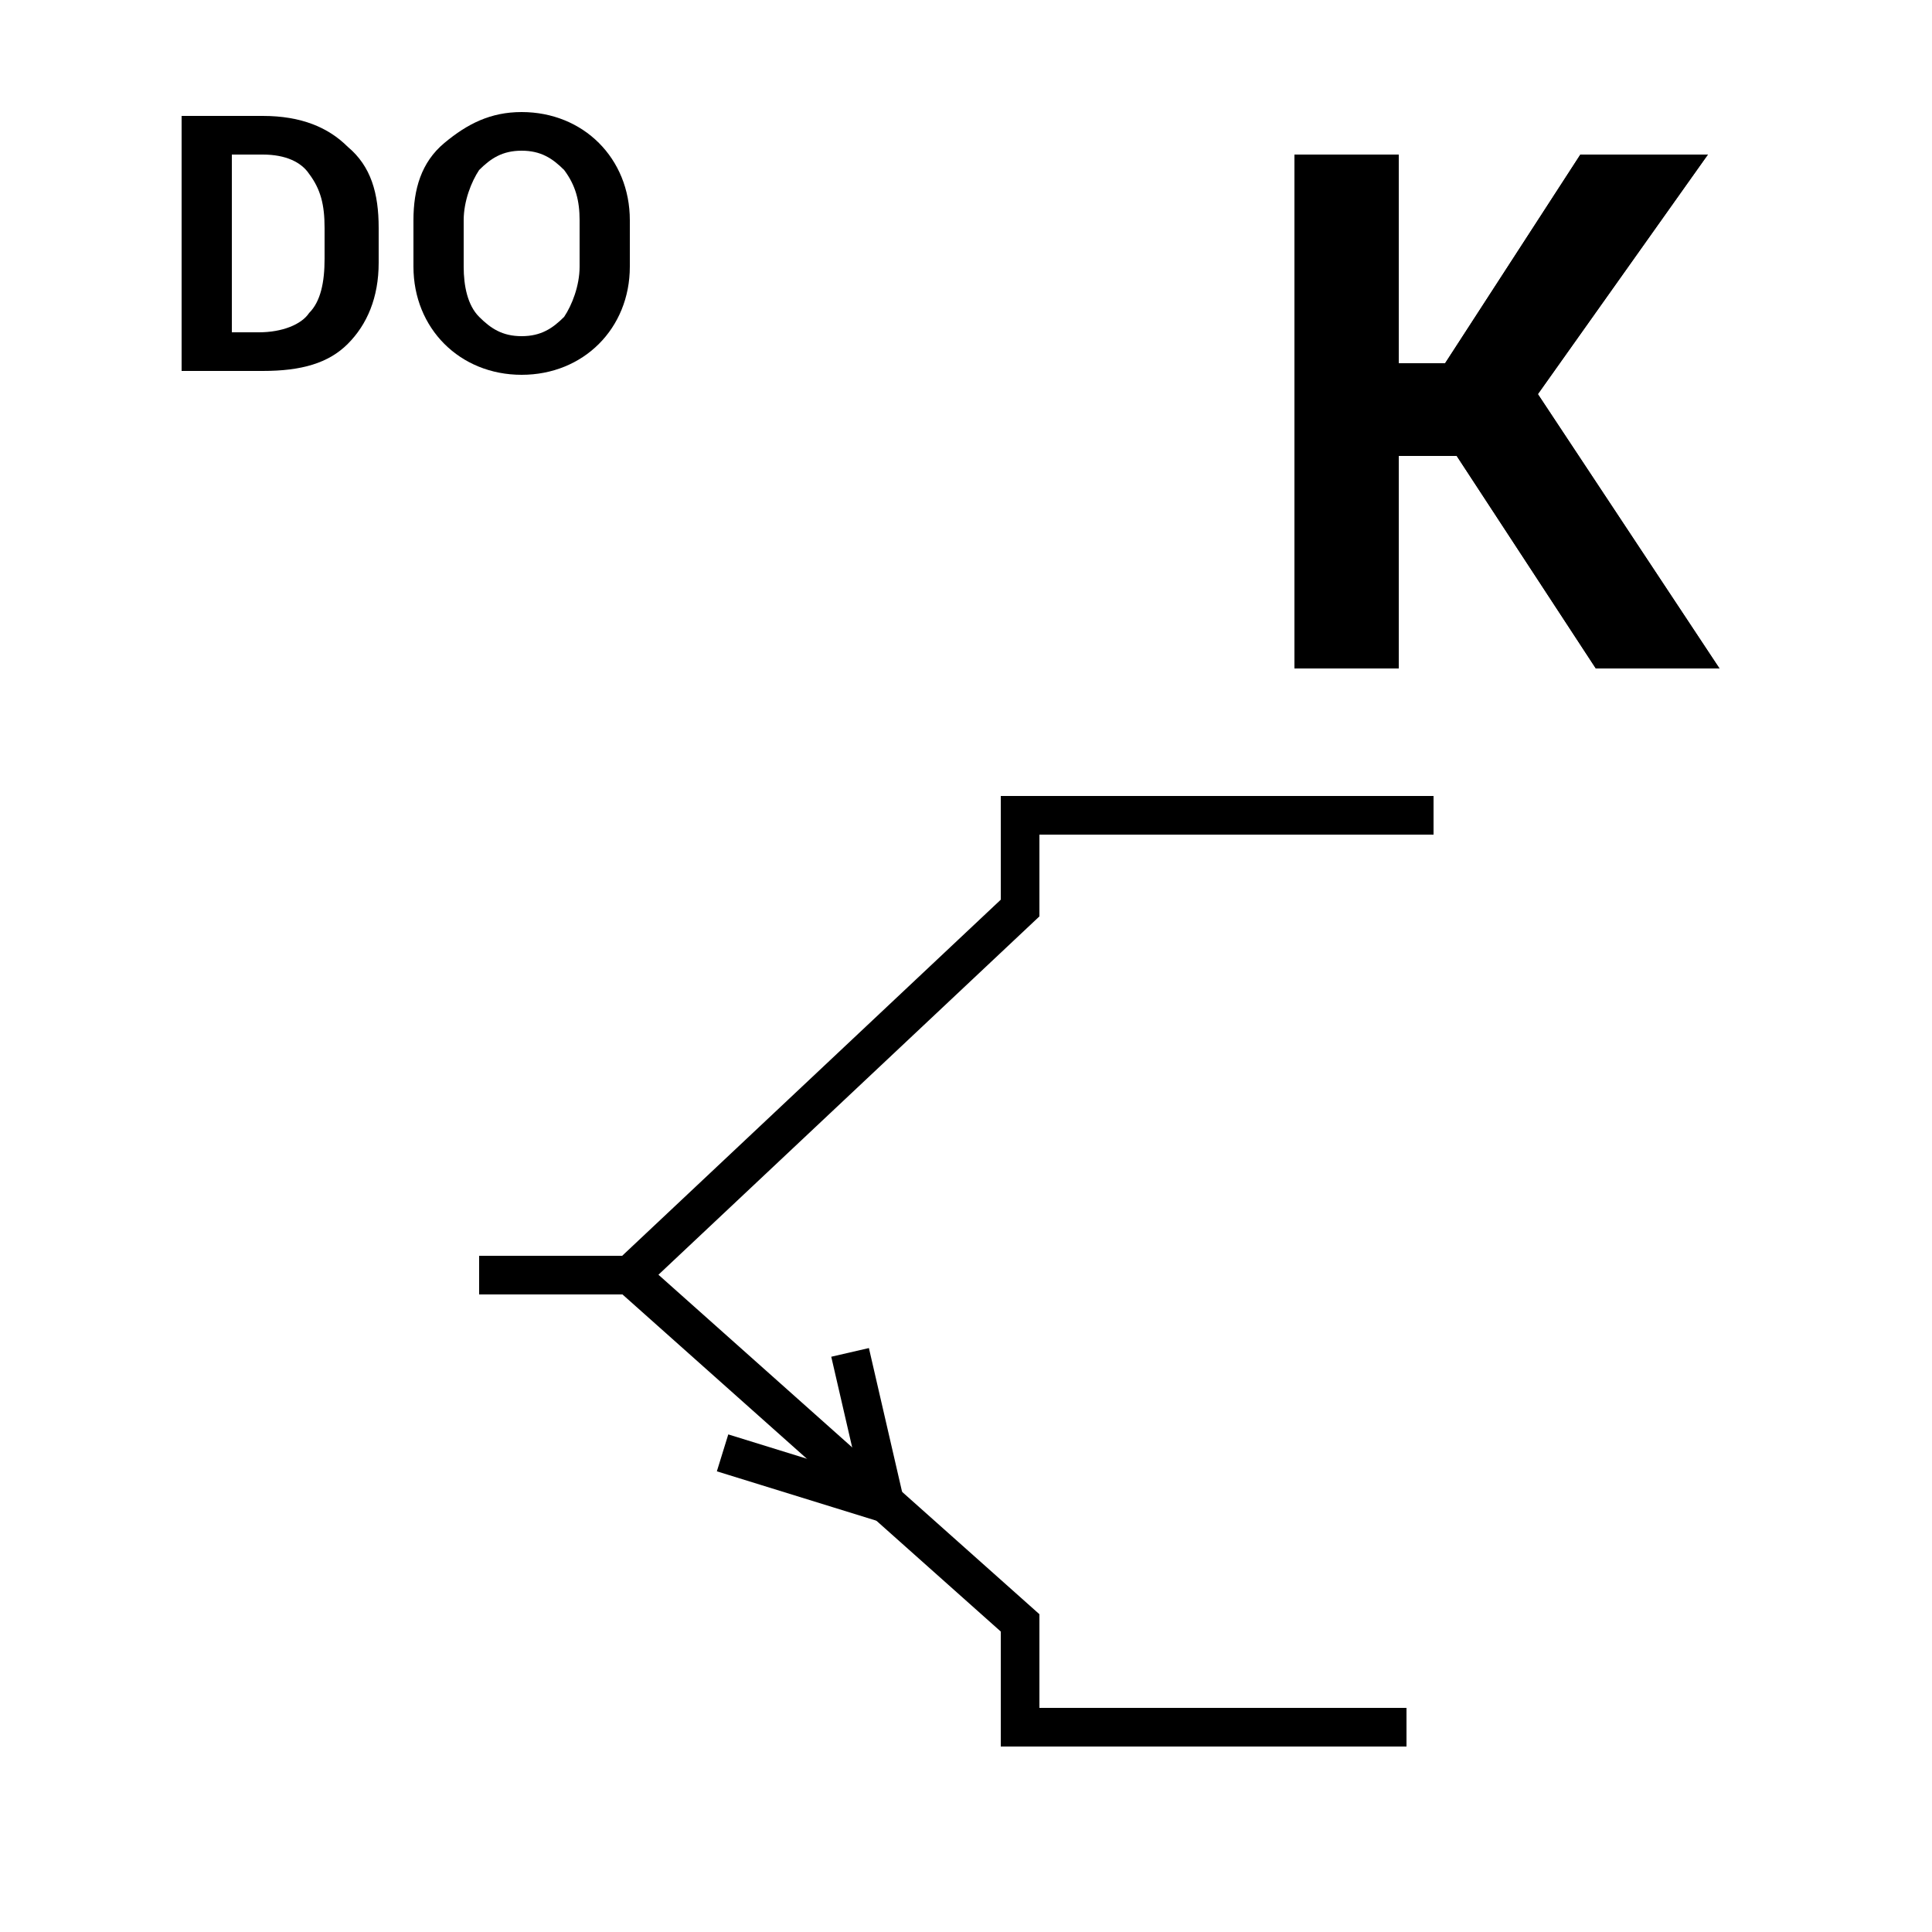 <?xml version="1.0" encoding="iso-8859-1"?>
<!-- Generator: Adobe Illustrator 18.1.1, SVG Export Plug-In . SVG Version: 6.00 Build 0)  -->
<svg version="1.1" id="Layer_1" xmlns="http://www.w3.org/2000/svg" xmlns:xlink="http://www.w3.org/1999/xlink" x="0px" y="0px"
	 width="50px" height="50px" viewBox="0 0 50 50" enable-background="new 0 0 50 50" xml:space="preserve">
<g>
	<g>
		<path d="M37.7,11.8h-1.5v5.5h-2.7V4h2.7v5.4h1.2L40.9,4h3.3l-4.4,6.2l4.7,7.1h-3.2L37.7,11.8z"/>
	</g>
	<g>
		<path d="M37.7,11.8h-1.5v5.5h-2.7V4h2.7v5.4h1.2L40.9,4h3.3l-4.4,6.2l4.7,7.1h-3.2L37.7,11.8z"/>
	</g>
</g>
<g>
	<g>
		<path d="M4.7,9.6l0-6.6l2.1,0C7.8,3,8.5,3.3,9,3.8C9.6,4.3,9.8,5,9.8,5.9v0.9c0,0.9-0.3,1.6-0.8,2.1C8.5,9.4,7.8,9.6,6.8,9.6
			L4.7,9.6z M6,4l0,4.6l0.7,0c0.6,0,1.1-0.2,1.3-0.5c0.3-0.3,0.4-0.8,0.4-1.4V5.9c0-0.6-0.1-1-0.4-1.4C7.8,4.2,7.4,4,6.8,4L6,4z"/>
		<path d="M16.3,6.9c0,0.8-0.3,1.5-0.8,2c-0.5,0.5-1.2,0.8-2,0.8c-0.8,0-1.5-0.3-2-0.8c-0.5-0.5-0.8-1.2-0.8-2V5.7
			c0-0.8,0.2-1.5,0.8-2s1.2-0.8,2-0.8c0.8,0,1.5,0.3,2,0.8c0.5,0.5,0.8,1.2,0.8,2V6.9z M15,5.7c0-0.5-0.1-0.9-0.4-1.3
			c-0.3-0.3-0.6-0.5-1.1-0.5c-0.5,0-0.8,0.2-1.1,0.5c-0.2,0.3-0.4,0.8-0.4,1.3v1.2c0,0.5,0.1,1,0.4,1.3s0.6,0.5,1.1,0.5
			c0.5,0,0.8-0.2,1.1-0.5C14.8,7.9,15,7.4,15,6.9V5.7z"/>
	</g>
</g>
<polyline fill="none" stroke="#000000" stroke-miterlimit="10" points="37.1,21.1 26.4,21.1 26.4,23.5 16.3,33 26.4,42 26.4,44.7 
	36.4,44.7 "/>
<line fill="none" stroke="#000000" stroke-miterlimit="10" x1="16.3" y1="33" x2="12.4" y2="33"/>
<polyline fill="none" stroke="#000000" stroke-miterlimit="10" points="18.7,37.6 22.9,38.9 22,35 "/>
</svg>
